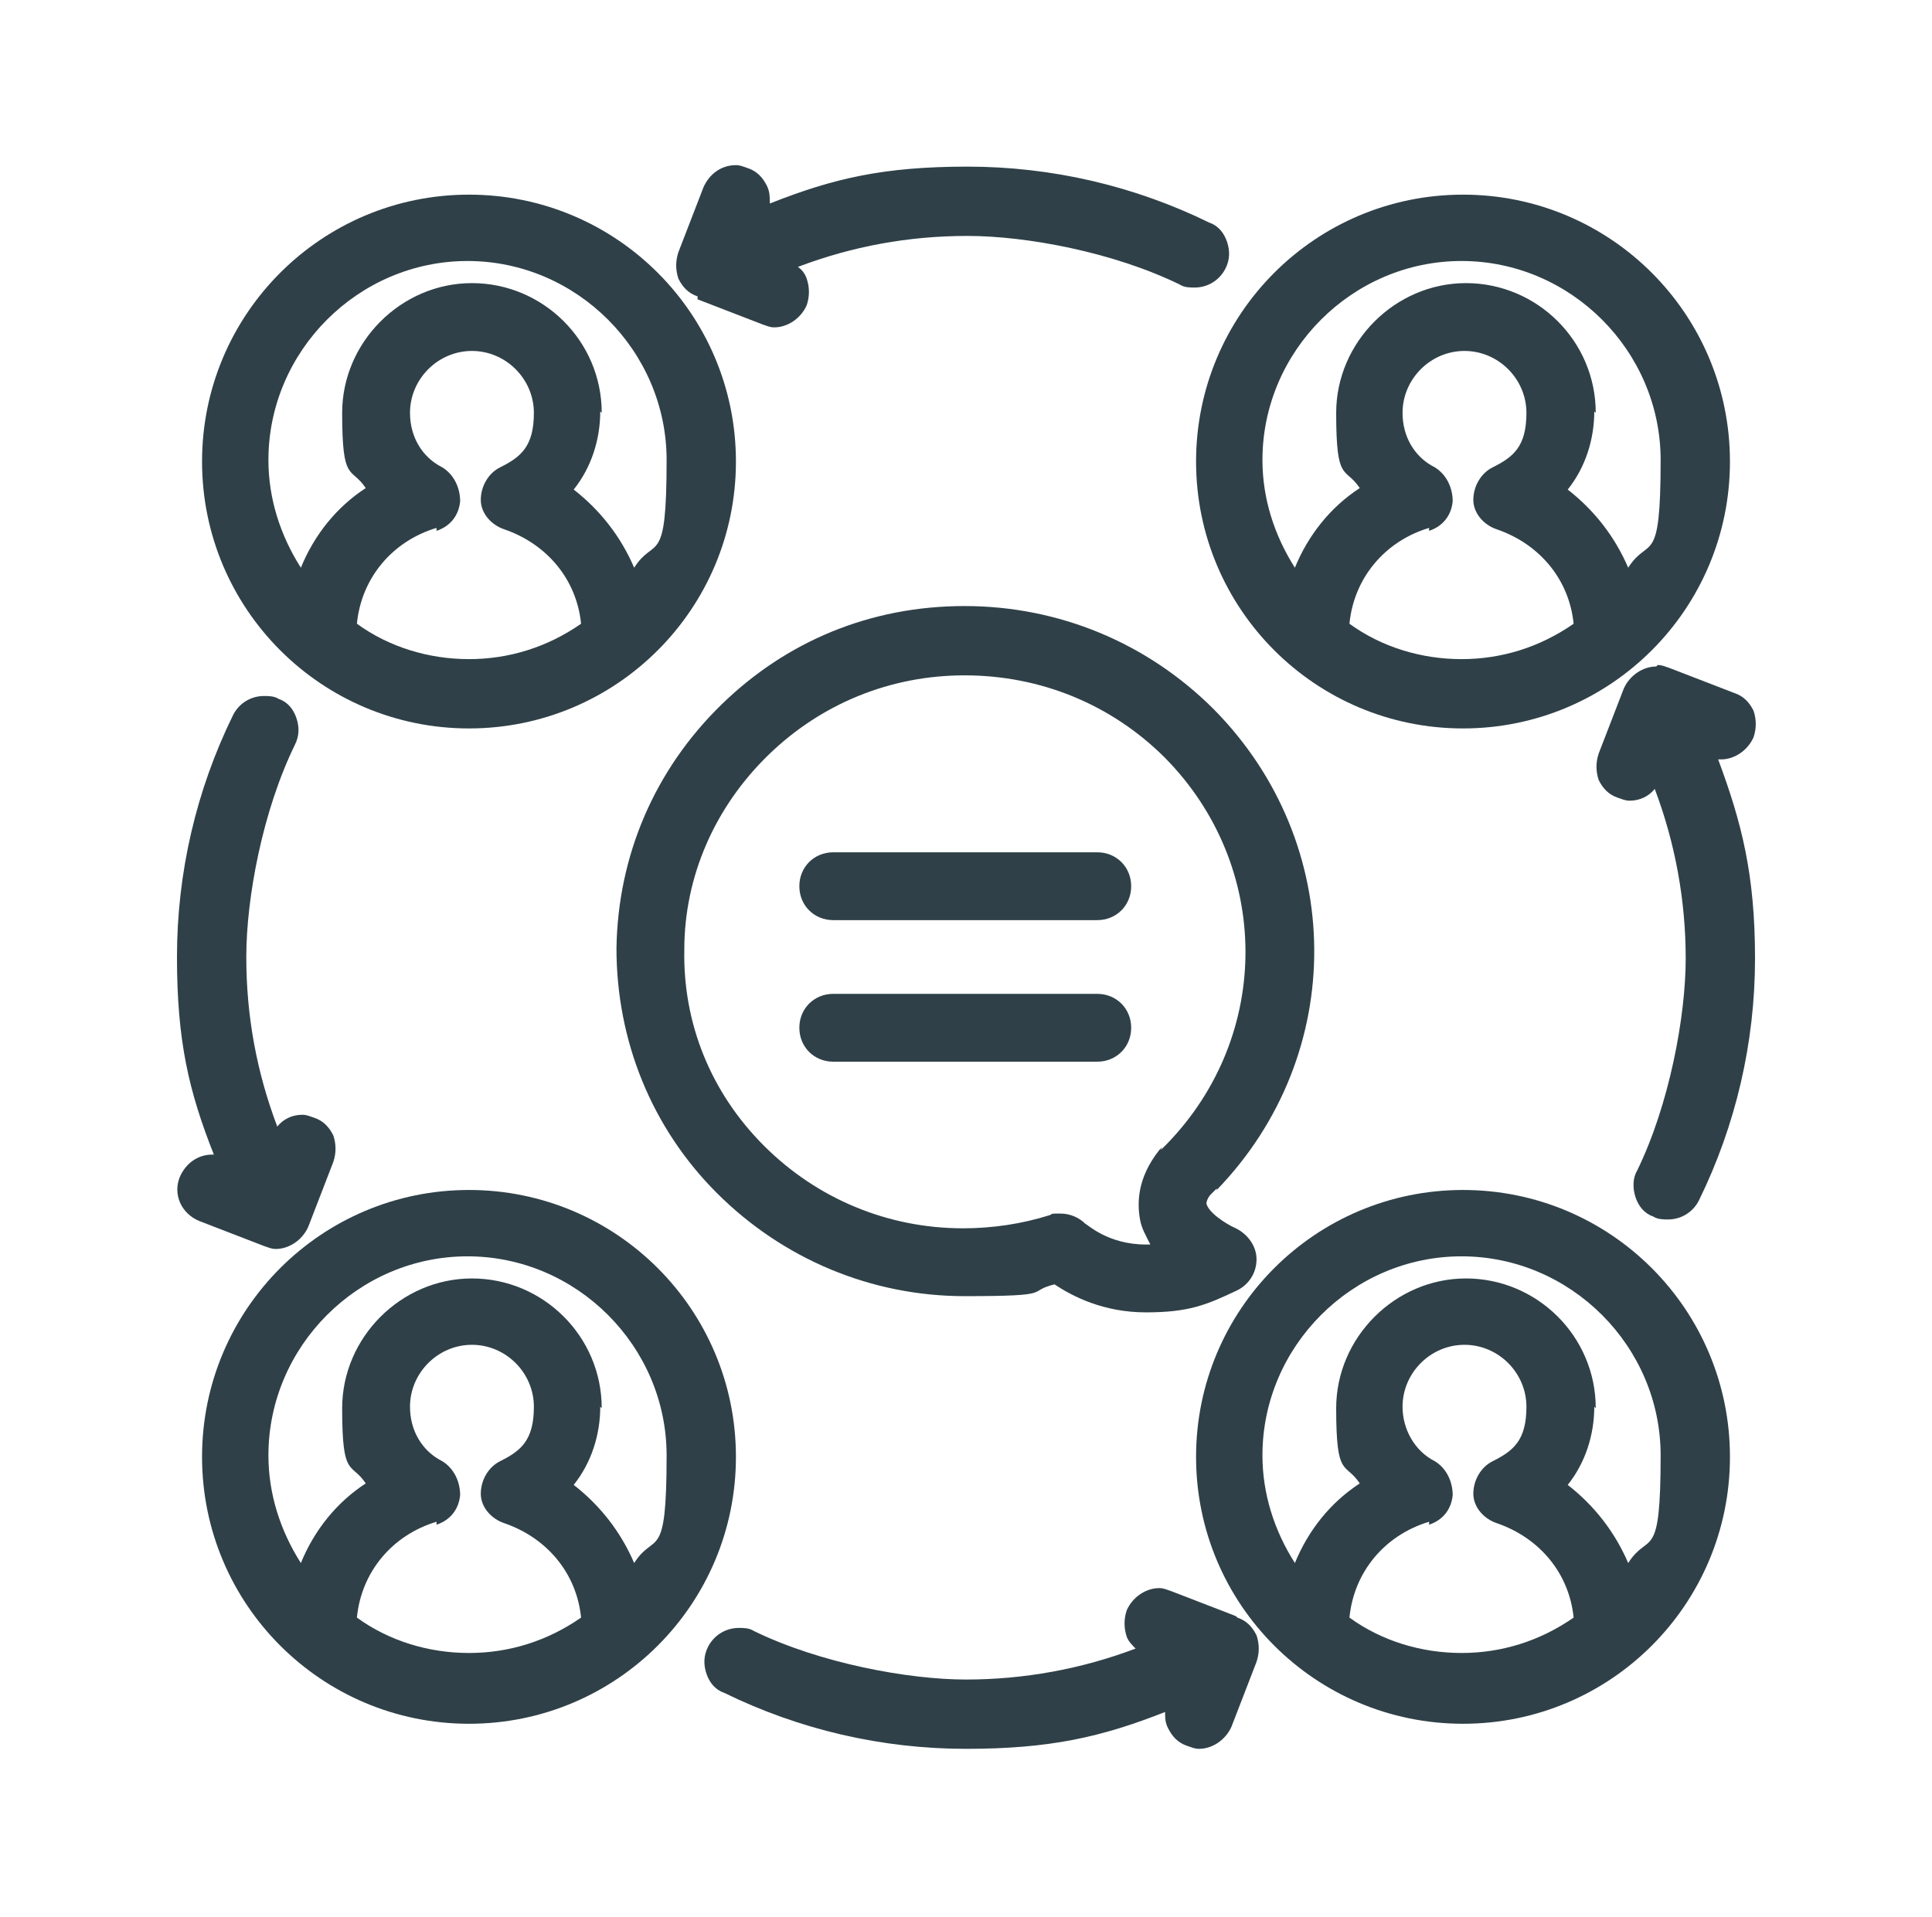 <?xml version="1.0" encoding="UTF-8"?>
<svg id="Ebene_2" xmlns="http://www.w3.org/2000/svg" version="1.1" viewBox="0 0 131 130">
  <!-- Generator: Adobe Illustrator 29.2.1, SVG Export Plug-In . SVG Version: 2.1.0 Build 116)  -->
  <defs>
    <style>
      .st0 {
        fill: #2f4048;
      }
    </style>
  </defs>
  <path class="st0" d="M99.2,80.7c-10,0-18.1,8.1-18.1,18.1s8.1,18.1,18.1,18.1,18.1-8.1,18.1-18.1-8.1-18.1-18.1-18.1ZM96.9,103.4c.9-.3,1.5-1,1.6-2,0-.9-.4-1.8-1.2-2.3-1.4-.7-2.2-2.2-2.2-3.7,0-2.3,1.9-4.2,4.2-4.2s4.2,1.9,4.2,4.2-.9,3-2.3,3.7c-.8.4-1.3,1.3-1.3,2.2,0,.9.7,1.7,1.6,2,2.9,1,4.9,3.4,5.2,6.4-2.3,1.6-4.9,2.4-7.6,2.4s-5.4-.8-7.6-2.4c.3-3.1,2.4-5.6,5.4-6.5ZM108.2,95.5c0-4.9-4-8.8-8.8-8.8s-8.8,4-8.8,8.8.6,3.6,1.6,5.1c-2,1.3-3.5,3.2-4.4,5.4-1.4-2.2-2.2-4.7-2.2-7.3,0-7.4,6.1-13.5,13.5-13.5s13.5,6.1,13.5,13.5-.8,5.1-2.2,7.3c-.9-2.1-2.3-3.9-4.1-5.3,1.2-1.5,1.8-3.4,1.8-5.3Z"/>
  <path class="st0" d="M74.4,67.4h-17.9c-1.3,0-2.3,1-2.3,2.3s1,2.3,2.3,2.3h17.9c1.3,0,2.3-1,2.3-2.3s-1-2.3-2.3-2.3Z"/>
  <path class="st0" d="M99.2,49.4c10,0,18.1-8.1,18.1-18.1s-8.1-18.1-18.1-18.1-18.1,8.1-18.1,18.1,8.1,18.1,18.1,18.1ZM96.9,36c.9-.3,1.5-1,1.6-2,0-.9-.4-1.8-1.2-2.3-1.4-.7-2.2-2.1-2.2-3.7,0-2.3,1.9-4.2,4.2-4.2s4.2,1.9,4.2,4.2-.9,3-2.3,3.7c-.8.4-1.3,1.3-1.3,2.2,0,.9.7,1.7,1.6,2,2.9,1,4.9,3.4,5.2,6.4-2.3,1.6-4.9,2.4-7.6,2.4s-5.4-.8-7.6-2.4c.3-3.1,2.4-5.6,5.4-6.5ZM108.2,28c0-4.9-4-8.8-8.8-8.8s-8.8,4-8.8,8.8.6,3.6,1.6,5.1c-2,1.3-3.5,3.2-4.4,5.4-1.4-2.2-2.2-4.7-2.2-7.3,0-7.4,6.1-13.5,13.5-13.5s13.5,6.1,13.5,13.5-.8,5.1-2.2,7.3c-.9-2.1-2.3-3.9-4.1-5.3,1.2-1.5,1.8-3.4,1.8-5.3Z"/>
  <path class="st0" d="M112.3,45.2c-.9,0-1.8.6-2.2,1.5l-1.7,4.4c-.2.6-.2,1.2,0,1.8.3.6.7,1,1.3,1.2.3.1.5.2.8.2.7,0,1.3-.3,1.7-.8,1.4,3.7,2.1,7.6,2.1,11.5s-1.1,9.9-3.3,14.4c-.3.5-.3,1.2-.1,1.8.2.6.6,1.1,1.2,1.3.3.2.7.2,1,.2.9,0,1.7-.5,2.1-1.3,2.5-5.1,3.8-10.7,3.8-16.4s-.9-9.2-2.5-13.5c0,0,.1,0,.2,0,.9,0,1.8-.6,2.2-1.5.2-.6.2-1.2,0-1.8-.3-.6-.7-1-1.3-1.2l-4.4-1.7c-.3-.1-.5-.2-.8-.2Z"/>
  <path class="st0" d="M18.7,84.7c.9,0,1.8-.6,2.2-1.5l1.7-4.4c.2-.6.2-1.2,0-1.8-.3-.6-.7-1-1.3-1.2-.3-.1-.5-.2-.8-.2-.7,0-1.3.3-1.7.8-1.4-3.7-2.1-7.5-2.1-11.5s1.1-9.9,3.3-14.4c.3-.6.3-1.2.1-1.8-.2-.6-.6-1.1-1.2-1.3-.3-.2-.7-.2-1-.2-.9,0-1.7.5-2.1,1.3-2.5,5.1-3.8,10.7-3.8,16.4s.8,9.1,2.5,13.4c0,0,0,0-.1,0-1,0-1.8.6-2.2,1.5-.5,1.2.1,2.5,1.3,3l4.4,1.7c.3.1.5.2.8.2Z"/>
  <path class="st0" d="M31.8,80.7c-10,0-18.1,8.1-18.1,18.1s8.1,18.1,18.1,18.1,18.1-8.1,18.1-18.1-8.1-18.1-18.1-18.1ZM29.6,103.4c.9-.3,1.5-1,1.6-2,0-.9-.4-1.8-1.2-2.3-1.4-.7-2.2-2.1-2.2-3.7,0-2.3,1.9-4.2,4.2-4.2s4.2,1.9,4.2,4.2-.9,3-2.3,3.7c-.8.4-1.3,1.3-1.3,2.2,0,.9.7,1.7,1.6,2,2.9,1,4.9,3.4,5.2,6.4-2.3,1.6-4.9,2.4-7.6,2.4s-5.4-.8-7.6-2.4c.3-3.1,2.4-5.6,5.4-6.5ZM40.8,95.5c0-4.9-4-8.8-8.8-8.8s-8.8,4-8.8,8.8.6,3.6,1.6,5.1c-2,1.3-3.5,3.2-4.4,5.4-1.4-2.2-2.2-4.7-2.2-7.3,0-7.4,6.1-13.5,13.5-13.5s13.5,6.1,13.5,13.5-.8,5.1-2.2,7.3c-.9-2.1-2.3-3.9-4.1-5.3,1.2-1.5,1.8-3.4,1.8-5.3Z"/>
  <path class="st0" d="M47.3,20.3l4.4,1.7c.3.1.5.2.8.2.9,0,1.8-.6,2.2-1.5.2-.6.2-1.2,0-1.8-.1-.3-.3-.6-.6-.8,3.7-1.4,7.5-2.1,11.5-2.1s9.9,1.1,14.4,3.3c.3.2.7.2,1,.2.9,0,1.7-.5,2.1-1.3.3-.6.3-1.2.1-1.8-.2-.6-.6-1.1-1.2-1.3-5.1-2.5-10.7-3.8-16.4-3.8s-9.1.8-13.4,2.5c0-.4,0-.8-.2-1.2-.3-.6-.7-1-1.3-1.2-.3-.1-.5-.2-.8-.2-1,0-1.8.6-2.2,1.5l-1.7,4.4c-.2.6-.2,1.2,0,1.8.3.6.7,1,1.3,1.2Z"/>
  <path class="st0" d="M31.8,49.4c10,0,18.1-8.1,18.1-18.1s-8.1-18.1-18.1-18.1S13.7,21.3,13.7,31.3s8.1,18.1,18.1,18.1ZM29.6,36c.9-.3,1.5-1,1.6-2,0-.9-.4-1.8-1.2-2.3-1.4-.7-2.2-2.1-2.2-3.7,0-2.3,1.9-4.2,4.2-4.2s4.2,1.9,4.2,4.2-.9,3-2.3,3.7c-.8.4-1.3,1.3-1.3,2.2,0,.9.7,1.7,1.6,2,2.9,1,4.9,3.4,5.2,6.4-2.3,1.6-4.9,2.4-7.6,2.4s-5.4-.8-7.6-2.4c.3-3.1,2.4-5.6,5.4-6.5ZM40.8,28c0-4.9-4-8.8-8.8-8.8s-8.8,4-8.8,8.8.6,3.6,1.6,5.1c-2,1.3-3.5,3.2-4.4,5.4-1.4-2.2-2.2-4.7-2.2-7.3,0-7.4,6.1-13.5,13.5-13.5s13.5,6.1,13.5,13.5-.8,5.1-2.2,7.3c-.9-2.1-2.3-3.9-4.1-5.3,1.2-1.5,1.8-3.4,1.8-5.3Z"/>
  <path class="st0" d="M83.8,109.6l-4.4-1.7c-.3-.1-.5-.2-.8-.2-.9,0-1.8.6-2.2,1.5-.2.6-.2,1.2,0,1.8.1.3.4.6.6.8-3.7,1.4-7.6,2.1-11.5,2.1s-9.9-1.1-14.4-3.3c-.3-.2-.7-.2-1-.2-.9,0-1.7.5-2.1,1.3-.3.6-.3,1.2-.1,1.8.2.6.6,1.1,1.2,1.3,5.1,2.5,10.7,3.8,16.4,3.8s9.2-.8,13.5-2.5c0,.4,0,.7.2,1.1.3.6.7,1,1.3,1.2.3.1.5.2.8.2.9,0,1.8-.6,2.2-1.5l1.7-4.4c.2-.6.2-1.2,0-1.8-.3-.6-.7-1-1.3-1.2Z"/>
  <path class="st0" d="M82.5,80.7c8.9-9.2,8.8-23.5-.2-32.6-4.5-4.5-10.5-7-16.9-7s-12.1,2.4-16.5,6.7c-4.5,4.4-7,10.2-7.1,16.5,0,6.3,2.4,12.2,6.8,16.6,4.5,4.5,10.5,7,16.8,7s4.1-.3,6.1-.8c1.2.8,3.3,1.9,6.2,1.9s4.1-.5,6.2-1.5c.8-.4,1.3-1.2,1.3-2.1,0-.9-.6-1.7-1.4-2.1-.7-.3-1.9-1.1-2-1.7,0-.1.1-.4.3-.6.1-.1.3-.3.4-.4ZM78.8,77.8c0,0-.1.1-.2.2-1.5,1.9-1.5,3.6-1.3,4.7.1.6.4,1.1.7,1.7-.1,0-.2,0-.3,0-2.6,0-4-1.4-4.1-1.4-.4-.4-1-.7-1.7-.7s-.5,0-.7.1c-1.9.6-3.9.9-5.9.9-5.1,0-9.9-2-13.5-5.6-3.6-3.6-5.5-8.3-5.4-13.3,0-5,2.1-9.7,5.7-13.2,3.6-3.5,8.3-5.4,13.3-5.4,5.2,0,10,2,13.6,5.6,7.2,7.3,7.3,18.8.1,26.2-.1.1-.3.3-.4.4Z"/>
  <path class="st0" d="M74.4,57.8h-17.9c-1.3,0-2.3,1-2.3,2.3s1,2.3,2.3,2.3h17.9c1.3,0,2.3-1,2.3-2.3s-1-2.3-2.3-2.3Z"/>
</svg>
